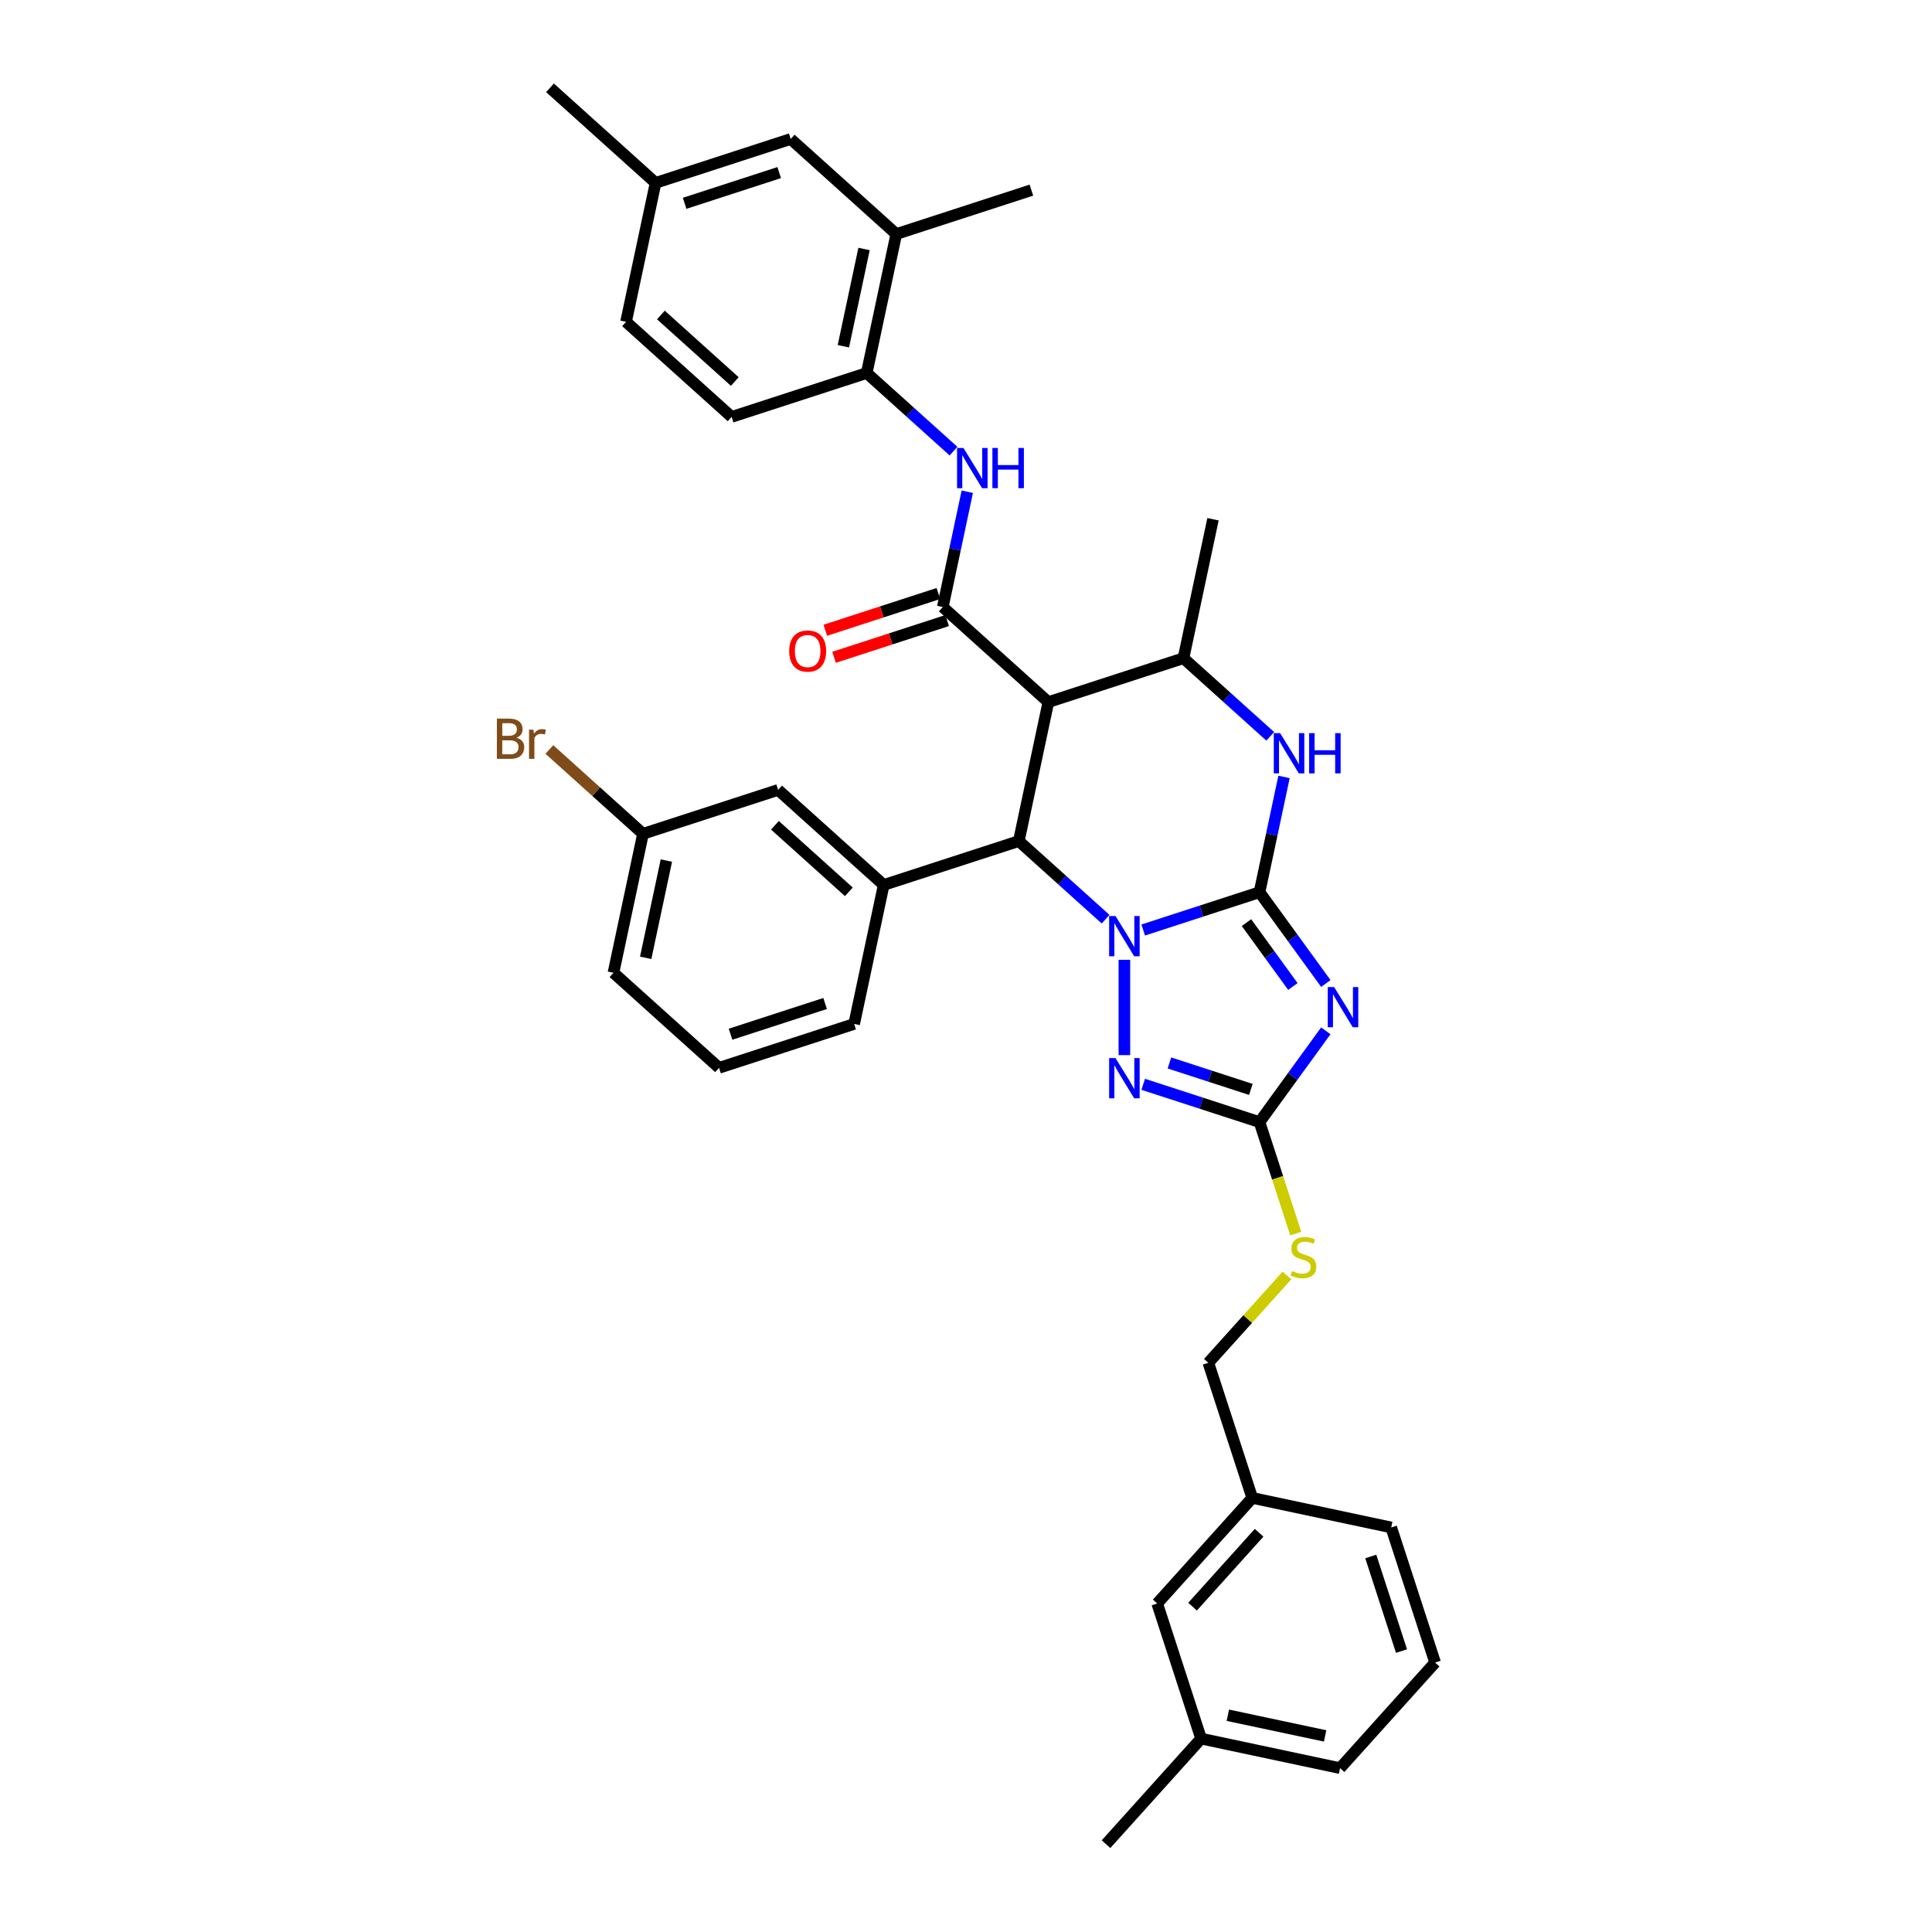<?xml version='1.0' encoding='iso-8859-1'?>
<svg version='1.1' baseProfile='full'
              xmlns='http://www.w3.org/2000/svg'
                      xmlns:rdkit='http://www.rdkit.org/xml'
                      xmlns:xlink='http://www.w3.org/1999/xlink'
                  xml:space='preserve'
width='1000px' height='1000px' viewBox='0 0 1000 1000'>
<!-- END OF HEADER -->
<rect style='opacity:1.0;fill:#FFFFFF;stroke:none' width='1000' height='1000' x='0' y='0'> </rect>
<path class='bond-0' d='M 651.921,461.814 L 621.821,471.594' style='fill:none;fill-rule:evenodd;stroke:#000000;stroke-width:6px;stroke-linecap:butt;stroke-linejoin:miter;stroke-opacity:1' />
<path class='bond-0' d='M 621.821,471.594 L 591.721,481.374' style='fill:none;fill-rule:evenodd;stroke:#0000FF;stroke-width:6px;stroke-linecap:butt;stroke-linejoin:miter;stroke-opacity:1' />
<path class='bond-1' d='M 651.921,461.814 L 669.082,485.434' style='fill:none;fill-rule:evenodd;stroke:#000000;stroke-width:6px;stroke-linecap:butt;stroke-linejoin:miter;stroke-opacity:1' />
<path class='bond-1' d='M 669.082,485.434 L 686.243,509.054' style='fill:none;fill-rule:evenodd;stroke:#0000FF;stroke-width:6px;stroke-linecap:butt;stroke-linejoin:miter;stroke-opacity:1' />
<path class='bond-1' d='M 645.171,477.545 L 657.184,494.079' style='fill:none;fill-rule:evenodd;stroke:#000000;stroke-width:6px;stroke-linecap:butt;stroke-linejoin:miter;stroke-opacity:1' />
<path class='bond-1' d='M 657.184,494.079 L 669.196,510.613' style='fill:none;fill-rule:evenodd;stroke:#0000FF;stroke-width:6px;stroke-linecap:butt;stroke-linejoin:miter;stroke-opacity:1' />
<path class='bond-7' d='M 651.921,461.814 L 658.263,431.976' style='fill:none;fill-rule:evenodd;stroke:#000000;stroke-width:6px;stroke-linecap:butt;stroke-linejoin:miter;stroke-opacity:1' />
<path class='bond-7' d='M 658.263,431.976 L 664.606,402.137' style='fill:none;fill-rule:evenodd;stroke:#0000FF;stroke-width:6px;stroke-linecap:butt;stroke-linejoin:miter;stroke-opacity:1' />
<path class='bond-2' d='M 572.249,475.771 L 549.793,455.552' style='fill:none;fill-rule:evenodd;stroke:#0000FF;stroke-width:6px;stroke-linecap:butt;stroke-linejoin:miter;stroke-opacity:1' />
<path class='bond-2' d='M 549.793,455.552 L 527.338,435.333' style='fill:none;fill-rule:evenodd;stroke:#000000;stroke-width:6px;stroke-linecap:butt;stroke-linejoin:miter;stroke-opacity:1' />
<path class='bond-3' d='M 581.985,496.789 L 581.985,546.128' style='fill:none;fill-rule:evenodd;stroke:#0000FF;stroke-width:6px;stroke-linecap:butt;stroke-linejoin:miter;stroke-opacity:1' />
<path class='bond-5' d='M 686.243,533.556 L 669.082,557.176' style='fill:none;fill-rule:evenodd;stroke:#0000FF;stroke-width:6px;stroke-linecap:butt;stroke-linejoin:miter;stroke-opacity:1' />
<path class='bond-5' d='M 669.082,557.176 L 651.921,580.796' style='fill:none;fill-rule:evenodd;stroke:#000000;stroke-width:6px;stroke-linecap:butt;stroke-linejoin:miter;stroke-opacity:1' />
<path class='bond-9' d='M 527.338,435.333 L 457.402,458.057' style='fill:none;fill-rule:evenodd;stroke:#000000;stroke-width:6px;stroke-linecap:butt;stroke-linejoin:miter;stroke-opacity:1' />
<path class='bond-37' d='M 527.338,435.333 L 542.627,363.405' style='fill:none;fill-rule:evenodd;stroke:#000000;stroke-width:6px;stroke-linecap:butt;stroke-linejoin:miter;stroke-opacity:1' />
<path class='bond-36' d='M 591.721,561.236 L 621.821,571.016' style='fill:none;fill-rule:evenodd;stroke:#0000FF;stroke-width:6px;stroke-linecap:butt;stroke-linejoin:miter;stroke-opacity:1' />
<path class='bond-36' d='M 621.821,571.016 L 651.921,580.796' style='fill:none;fill-rule:evenodd;stroke:#000000;stroke-width:6px;stroke-linecap:butt;stroke-linejoin:miter;stroke-opacity:1' />
<path class='bond-36' d='M 605.296,550.183 L 626.366,557.029' style='fill:none;fill-rule:evenodd;stroke:#0000FF;stroke-width:6px;stroke-linecap:butt;stroke-linejoin:miter;stroke-opacity:1' />
<path class='bond-36' d='M 626.366,557.029 L 647.436,563.875' style='fill:none;fill-rule:evenodd;stroke:#000000;stroke-width:6px;stroke-linecap:butt;stroke-linejoin:miter;stroke-opacity:1' />
<path class='bond-4' d='M 542.627,363.405 L 612.563,340.682' style='fill:none;fill-rule:evenodd;stroke:#000000;stroke-width:6px;stroke-linecap:butt;stroke-linejoin:miter;stroke-opacity:1' />
<path class='bond-6' d='M 542.627,363.405 L 487.979,314.201' style='fill:none;fill-rule:evenodd;stroke:#000000;stroke-width:6px;stroke-linecap:butt;stroke-linejoin:miter;stroke-opacity:1' />
<path class='bond-13' d='M 651.921,580.796 L 661.297,609.653' style='fill:none;fill-rule:evenodd;stroke:#000000;stroke-width:6px;stroke-linecap:butt;stroke-linejoin:miter;stroke-opacity:1' />
<path class='bond-13' d='M 661.297,609.653 L 670.673,638.511' style='fill:none;fill-rule:evenodd;stroke:#CCCC00;stroke-width:6px;stroke-linecap:butt;stroke-linejoin:miter;stroke-opacity:1' />
<path class='bond-10' d='M 487.979,314.201 L 494.322,284.362' style='fill:none;fill-rule:evenodd;stroke:#000000;stroke-width:6px;stroke-linecap:butt;stroke-linejoin:miter;stroke-opacity:1' />
<path class='bond-10' d='M 494.322,284.362 L 500.664,254.524' style='fill:none;fill-rule:evenodd;stroke:#0000FF;stroke-width:6px;stroke-linecap:butt;stroke-linejoin:miter;stroke-opacity:1' />
<path class='bond-14' d='M 485.707,307.207 L 456.438,316.717' style='fill:none;fill-rule:evenodd;stroke:#000000;stroke-width:6px;stroke-linecap:butt;stroke-linejoin:miter;stroke-opacity:1' />
<path class='bond-14' d='M 456.438,316.717 L 427.169,326.227' style='fill:none;fill-rule:evenodd;stroke:#FF0000;stroke-width:6px;stroke-linecap:butt;stroke-linejoin:miter;stroke-opacity:1' />
<path class='bond-14' d='M 490.252,321.194 L 460.983,330.704' style='fill:none;fill-rule:evenodd;stroke:#000000;stroke-width:6px;stroke-linecap:butt;stroke-linejoin:miter;stroke-opacity:1' />
<path class='bond-14' d='M 460.983,330.704 L 431.714,340.214' style='fill:none;fill-rule:evenodd;stroke:#FF0000;stroke-width:6px;stroke-linecap:butt;stroke-linejoin:miter;stroke-opacity:1' />
<path class='bond-8' d='M 657.474,381.12 L 635.018,360.901' style='fill:none;fill-rule:evenodd;stroke:#0000FF;stroke-width:6px;stroke-linecap:butt;stroke-linejoin:miter;stroke-opacity:1' />
<path class='bond-8' d='M 635.018,360.901 L 612.563,340.682' style='fill:none;fill-rule:evenodd;stroke:#000000;stroke-width:6px;stroke-linecap:butt;stroke-linejoin:miter;stroke-opacity:1' />
<path class='bond-27' d='M 612.563,340.682 L 627.851,268.754' style='fill:none;fill-rule:evenodd;stroke:#000000;stroke-width:6px;stroke-linecap:butt;stroke-linejoin:miter;stroke-opacity:1' />
<path class='bond-15' d='M 457.402,458.057 L 402.755,408.852' style='fill:none;fill-rule:evenodd;stroke:#000000;stroke-width:6px;stroke-linecap:butt;stroke-linejoin:miter;stroke-opacity:1' />
<path class='bond-15' d='M 439.364,461.606 L 401.111,427.162' style='fill:none;fill-rule:evenodd;stroke:#000000;stroke-width:6px;stroke-linecap:butt;stroke-linejoin:miter;stroke-opacity:1' />
<path class='bond-25' d='M 457.402,458.057 L 442.113,529.985' style='fill:none;fill-rule:evenodd;stroke:#000000;stroke-width:6px;stroke-linecap:butt;stroke-linejoin:miter;stroke-opacity:1' />
<path class='bond-11' d='M 493.532,233.506 L 471.077,213.287' style='fill:none;fill-rule:evenodd;stroke:#0000FF;stroke-width:6px;stroke-linecap:butt;stroke-linejoin:miter;stroke-opacity:1' />
<path class='bond-11' d='M 471.077,213.287 L 448.621,193.068' style='fill:none;fill-rule:evenodd;stroke:#000000;stroke-width:6px;stroke-linecap:butt;stroke-linejoin:miter;stroke-opacity:1' />
<path class='bond-12' d='M 448.621,193.068 L 463.91,121.14' style='fill:none;fill-rule:evenodd;stroke:#000000;stroke-width:6px;stroke-linecap:butt;stroke-linejoin:miter;stroke-opacity:1' />
<path class='bond-12' d='M 436.529,179.221 L 447.231,128.871' style='fill:none;fill-rule:evenodd;stroke:#000000;stroke-width:6px;stroke-linecap:butt;stroke-linejoin:miter;stroke-opacity:1' />
<path class='bond-17' d='M 448.621,193.068 L 378.685,215.792' style='fill:none;fill-rule:evenodd;stroke:#000000;stroke-width:6px;stroke-linecap:butt;stroke-linejoin:miter;stroke-opacity:1' />
<path class='bond-16' d='M 463.91,121.14 L 409.263,71.936' style='fill:none;fill-rule:evenodd;stroke:#000000;stroke-width:6px;stroke-linecap:butt;stroke-linejoin:miter;stroke-opacity:1' />
<path class='bond-30' d='M 463.91,121.14 L 533.846,98.416' style='fill:none;fill-rule:evenodd;stroke:#000000;stroke-width:6px;stroke-linecap:butt;stroke-linejoin:miter;stroke-opacity:1' />
<path class='bond-20' d='M 666.129,660.189 L 645.785,682.784' style='fill:none;fill-rule:evenodd;stroke:#CCCC00;stroke-width:6px;stroke-linecap:butt;stroke-linejoin:miter;stroke-opacity:1' />
<path class='bond-20' d='M 645.785,682.784 L 625.44,705.379' style='fill:none;fill-rule:evenodd;stroke:#000000;stroke-width:6px;stroke-linecap:butt;stroke-linejoin:miter;stroke-opacity:1' />
<path class='bond-18' d='M 402.755,408.852 L 332.819,431.576' style='fill:none;fill-rule:evenodd;stroke:#000000;stroke-width:6px;stroke-linecap:butt;stroke-linejoin:miter;stroke-opacity:1' />
<path class='bond-40' d='M 409.263,71.936 L 339.327,94.659' style='fill:none;fill-rule:evenodd;stroke:#000000;stroke-width:6px;stroke-linecap:butt;stroke-linejoin:miter;stroke-opacity:1' />
<path class='bond-40' d='M 403.317,89.331 L 354.362,105.238' style='fill:none;fill-rule:evenodd;stroke:#000000;stroke-width:6px;stroke-linecap:butt;stroke-linejoin:miter;stroke-opacity:1' />
<path class='bond-23' d='M 378.685,215.792 L 324.038,166.587' style='fill:none;fill-rule:evenodd;stroke:#000000;stroke-width:6px;stroke-linecap:butt;stroke-linejoin:miter;stroke-opacity:1' />
<path class='bond-23' d='M 380.329,197.482 L 342.076,163.038' style='fill:none;fill-rule:evenodd;stroke:#000000;stroke-width:6px;stroke-linecap:butt;stroke-linejoin:miter;stroke-opacity:1' />
<path class='bond-24' d='M 332.819,431.576 L 308.584,409.754' style='fill:none;fill-rule:evenodd;stroke:#000000;stroke-width:6px;stroke-linecap:butt;stroke-linejoin:miter;stroke-opacity:1' />
<path class='bond-24' d='M 308.584,409.754 L 284.349,387.933' style='fill:none;fill-rule:evenodd;stroke:#7F4C19;stroke-width:6px;stroke-linecap:butt;stroke-linejoin:miter;stroke-opacity:1' />
<path class='bond-38' d='M 332.819,431.576 L 317.53,503.504' style='fill:none;fill-rule:evenodd;stroke:#000000;stroke-width:6px;stroke-linecap:butt;stroke-linejoin:miter;stroke-opacity:1' />
<path class='bond-38' d='M 344.911,445.423 L 334.209,495.772' style='fill:none;fill-rule:evenodd;stroke:#000000;stroke-width:6px;stroke-linecap:butt;stroke-linejoin:miter;stroke-opacity:1' />
<path class='bond-19' d='M 339.327,94.659 L 324.038,166.587' style='fill:none;fill-rule:evenodd;stroke:#000000;stroke-width:6px;stroke-linecap:butt;stroke-linejoin:miter;stroke-opacity:1' />
<path class='bond-34' d='M 339.327,94.659 L 284.68,45.455' style='fill:none;fill-rule:evenodd;stroke:#000000;stroke-width:6px;stroke-linecap:butt;stroke-linejoin:miter;stroke-opacity:1' />
<path class='bond-22' d='M 625.44,705.379 L 648.164,775.315' style='fill:none;fill-rule:evenodd;stroke:#000000;stroke-width:6px;stroke-linecap:butt;stroke-linejoin:miter;stroke-opacity:1' />
<path class='bond-21' d='M 598.959,829.962 L 648.164,775.315' style='fill:none;fill-rule:evenodd;stroke:#000000;stroke-width:6px;stroke-linecap:butt;stroke-linejoin:miter;stroke-opacity:1' />
<path class='bond-21' d='M 617.269,831.606 L 651.712,793.353' style='fill:none;fill-rule:evenodd;stroke:#000000;stroke-width:6px;stroke-linecap:butt;stroke-linejoin:miter;stroke-opacity:1' />
<path class='bond-26' d='M 598.959,829.962 L 621.683,899.898' style='fill:none;fill-rule:evenodd;stroke:#000000;stroke-width:6px;stroke-linecap:butt;stroke-linejoin:miter;stroke-opacity:1' />
<path class='bond-32' d='M 648.164,775.315 L 720.092,790.604' style='fill:none;fill-rule:evenodd;stroke:#000000;stroke-width:6px;stroke-linecap:butt;stroke-linejoin:miter;stroke-opacity:1' />
<path class='bond-28' d='M 442.113,529.985 L 372.177,552.708' style='fill:none;fill-rule:evenodd;stroke:#000000;stroke-width:6px;stroke-linecap:butt;stroke-linejoin:miter;stroke-opacity:1' />
<path class='bond-28' d='M 427.078,519.406 L 378.123,535.313' style='fill:none;fill-rule:evenodd;stroke:#000000;stroke-width:6px;stroke-linecap:butt;stroke-linejoin:miter;stroke-opacity:1' />
<path class='bond-35' d='M 621.683,899.898 L 572.478,954.545' style='fill:none;fill-rule:evenodd;stroke:#000000;stroke-width:6px;stroke-linecap:butt;stroke-linejoin:miter;stroke-opacity:1' />
<path class='bond-39' d='M 621.683,899.898 L 693.611,915.187' style='fill:none;fill-rule:evenodd;stroke:#000000;stroke-width:6px;stroke-linecap:butt;stroke-linejoin:miter;stroke-opacity:1' />
<path class='bond-39' d='M 635.53,887.806 L 685.879,898.508' style='fill:none;fill-rule:evenodd;stroke:#000000;stroke-width:6px;stroke-linecap:butt;stroke-linejoin:miter;stroke-opacity:1' />
<path class='bond-31' d='M 372.177,552.708 L 317.53,503.504' style='fill:none;fill-rule:evenodd;stroke:#000000;stroke-width:6px;stroke-linecap:butt;stroke-linejoin:miter;stroke-opacity:1' />
<path class='bond-29' d='M 742.815,860.54 L 720.092,790.604' style='fill:none;fill-rule:evenodd;stroke:#000000;stroke-width:6px;stroke-linecap:butt;stroke-linejoin:miter;stroke-opacity:1' />
<path class='bond-29' d='M 725.419,854.594 L 709.513,805.639' style='fill:none;fill-rule:evenodd;stroke:#000000;stroke-width:6px;stroke-linecap:butt;stroke-linejoin:miter;stroke-opacity:1' />
<path class='bond-33' d='M 742.815,860.54 L 693.611,915.187' style='fill:none;fill-rule:evenodd;stroke:#000000;stroke-width:6px;stroke-linecap:butt;stroke-linejoin:miter;stroke-opacity:1' />
<path  class='atom-1' d='M 577.382 474.125
L 584.206 485.155
Q 584.882 486.244, 585.971 488.214
Q 587.059 490.185, 587.118 490.303
L 587.118 474.125
L 589.883 474.125
L 589.883 494.95
L 587.029 494.95
L 579.705 482.891
Q 578.852 481.479, 577.941 479.861
Q 577.058 478.243, 576.793 477.743
L 576.793 494.95
L 574.087 494.95
L 574.087 474.125
L 577.382 474.125
' fill='#0000FF'/>
<path  class='atom-2' d='M 690.54 510.893
L 697.364 521.923
Q 698.041 523.011, 699.129 524.982
Q 700.218 526.953, 700.276 527.07
L 700.276 510.893
L 703.041 510.893
L 703.041 531.718
L 700.188 531.718
L 692.864 519.658
Q 692.011 518.246, 691.099 516.628
Q 690.217 515.011, 689.952 514.511
L 689.952 531.718
L 687.246 531.718
L 687.246 510.893
L 690.54 510.893
' fill='#0000FF'/>
<path  class='atom-4' d='M 577.382 547.66
L 584.206 558.69
Q 584.882 559.779, 585.971 561.749
Q 587.059 563.72, 587.118 563.838
L 587.118 547.66
L 589.883 547.66
L 589.883 568.485
L 587.029 568.485
L 579.705 556.426
Q 578.852 555.014, 577.941 553.396
Q 577.058 551.778, 576.793 551.278
L 576.793 568.485
L 574.087 568.485
L 574.087 547.66
L 577.382 547.66
' fill='#0000FF'/>
<path  class='atom-8' d='M 662.606 379.474
L 669.43 390.504
Q 670.107 391.592, 671.195 393.563
Q 672.284 395.534, 672.342 395.651
L 672.342 379.474
L 675.107 379.474
L 675.107 400.299
L 672.254 400.299
L 664.93 388.239
Q 664.077 386.827, 663.165 385.209
Q 662.283 383.591, 662.018 383.091
L 662.018 400.299
L 659.312 400.299
L 659.312 379.474
L 662.606 379.474
' fill='#0000FF'/>
<path  class='atom-8' d='M 677.608 379.474
L 680.431 379.474
L 680.431 388.327
L 691.079 388.327
L 691.079 379.474
L 693.903 379.474
L 693.903 400.299
L 691.079 400.299
L 691.079 390.68
L 680.431 390.68
L 680.431 400.299
L 677.608 400.299
L 677.608 379.474
' fill='#0000FF'/>
<path  class='atom-11' d='M 498.665 231.86
L 505.489 242.89
Q 506.166 243.979, 507.254 245.949
Q 508.342 247.92, 508.401 248.038
L 508.401 231.86
L 511.166 231.86
L 511.166 252.685
L 508.313 252.685
L 500.989 240.625
Q 500.136 239.214, 499.224 237.596
Q 498.341 235.978, 498.077 235.478
L 498.077 252.685
L 495.371 252.685
L 495.371 231.86
L 498.665 231.86
' fill='#0000FF'/>
<path  class='atom-11' d='M 513.666 231.86
L 516.49 231.86
L 516.49 240.714
L 527.138 240.714
L 527.138 231.86
L 529.961 231.86
L 529.961 252.685
L 527.138 252.685
L 527.138 243.067
L 516.49 243.067
L 516.49 252.685
L 513.666 252.685
L 513.666 231.86
' fill='#0000FF'/>
<path  class='atom-14' d='M 668.762 657.88
Q 668.997 657.968, 669.968 658.38
Q 670.938 658.792, 671.997 659.056
Q 673.086 659.292, 674.144 659.292
Q 676.115 659.292, 677.262 658.35
Q 678.409 657.38, 678.409 655.703
Q 678.409 654.556, 677.821 653.85
Q 677.262 653.144, 676.38 652.762
Q 675.497 652.379, 674.027 651.938
Q 672.174 651.379, 671.056 650.85
Q 669.968 650.32, 669.173 649.203
Q 668.409 648.085, 668.409 646.202
Q 668.409 643.585, 670.174 641.967
Q 671.968 640.349, 675.497 640.349
Q 677.909 640.349, 680.645 641.496
L 679.968 643.761
Q 677.468 642.732, 675.586 642.732
Q 673.556 642.732, 672.438 643.585
Q 671.321 644.408, 671.35 645.849
Q 671.35 646.967, 671.909 647.644
Q 672.497 648.32, 673.321 648.703
Q 674.174 649.085, 675.586 649.526
Q 677.468 650.114, 678.586 650.703
Q 679.704 651.291, 680.498 652.497
Q 681.321 653.674, 681.321 655.703
Q 681.321 658.586, 679.38 660.145
Q 677.468 661.674, 674.262 661.674
Q 672.409 661.674, 670.997 661.262
Q 669.615 660.88, 667.968 660.203
L 668.762 657.88
' fill='#CCCC00'/>
<path  class='atom-15' d='M 408.484 336.983
Q 408.484 331.983, 410.955 329.188
Q 413.426 326.394, 418.044 326.394
Q 422.662 326.394, 425.132 329.188
Q 427.603 331.983, 427.603 336.983
Q 427.603 342.042, 425.103 344.925
Q 422.603 347.778, 418.044 347.778
Q 413.455 347.778, 410.955 344.925
Q 408.484 342.072, 408.484 336.983
M 418.044 345.425
Q 421.22 345.425, 422.926 343.307
Q 424.662 341.16, 424.662 336.983
Q 424.662 332.894, 422.926 330.836
Q 421.22 328.747, 418.044 328.747
Q 414.867 328.747, 413.131 330.806
Q 411.425 332.865, 411.425 336.983
Q 411.425 341.189, 413.131 343.307
Q 414.867 345.425, 418.044 345.425
' fill='#FF0000'/>
<path  class='atom-25' d='M 267.303 381.842
Q 269.303 382.401, 270.303 383.636
Q 271.333 384.842, 271.333 386.636
Q 271.333 389.519, 269.48 391.166
Q 267.656 392.784, 264.185 392.784
L 257.185 392.784
L 257.185 371.959
L 263.332 371.959
Q 266.891 371.959, 268.686 373.4
Q 270.48 374.841, 270.48 377.489
Q 270.48 380.636, 267.303 381.842
M 259.979 374.312
L 259.979 380.842
L 263.332 380.842
Q 265.391 380.842, 266.45 380.018
Q 267.539 379.165, 267.539 377.489
Q 267.539 374.312, 263.332 374.312
L 259.979 374.312
M 264.185 390.431
Q 266.215 390.431, 267.303 389.46
Q 268.392 388.489, 268.392 386.636
Q 268.392 384.93, 267.186 384.077
Q 266.009 383.195, 263.744 383.195
L 259.979 383.195
L 259.979 390.431
L 264.185 390.431
' fill='#7F4C19'/>
<path  class='atom-25' d='M 276.069 377.665
L 276.392 379.753
Q 277.981 377.4, 280.569 377.4
Q 281.393 377.4, 282.51 377.694
L 282.069 380.165
Q 280.804 379.871, 280.098 379.871
Q 278.863 379.871, 278.039 380.371
Q 277.245 380.842, 276.598 381.989
L 276.598 392.784
L 273.833 392.784
L 273.833 377.665
L 276.069 377.665
' fill='#7F4C19'/>
</svg>
